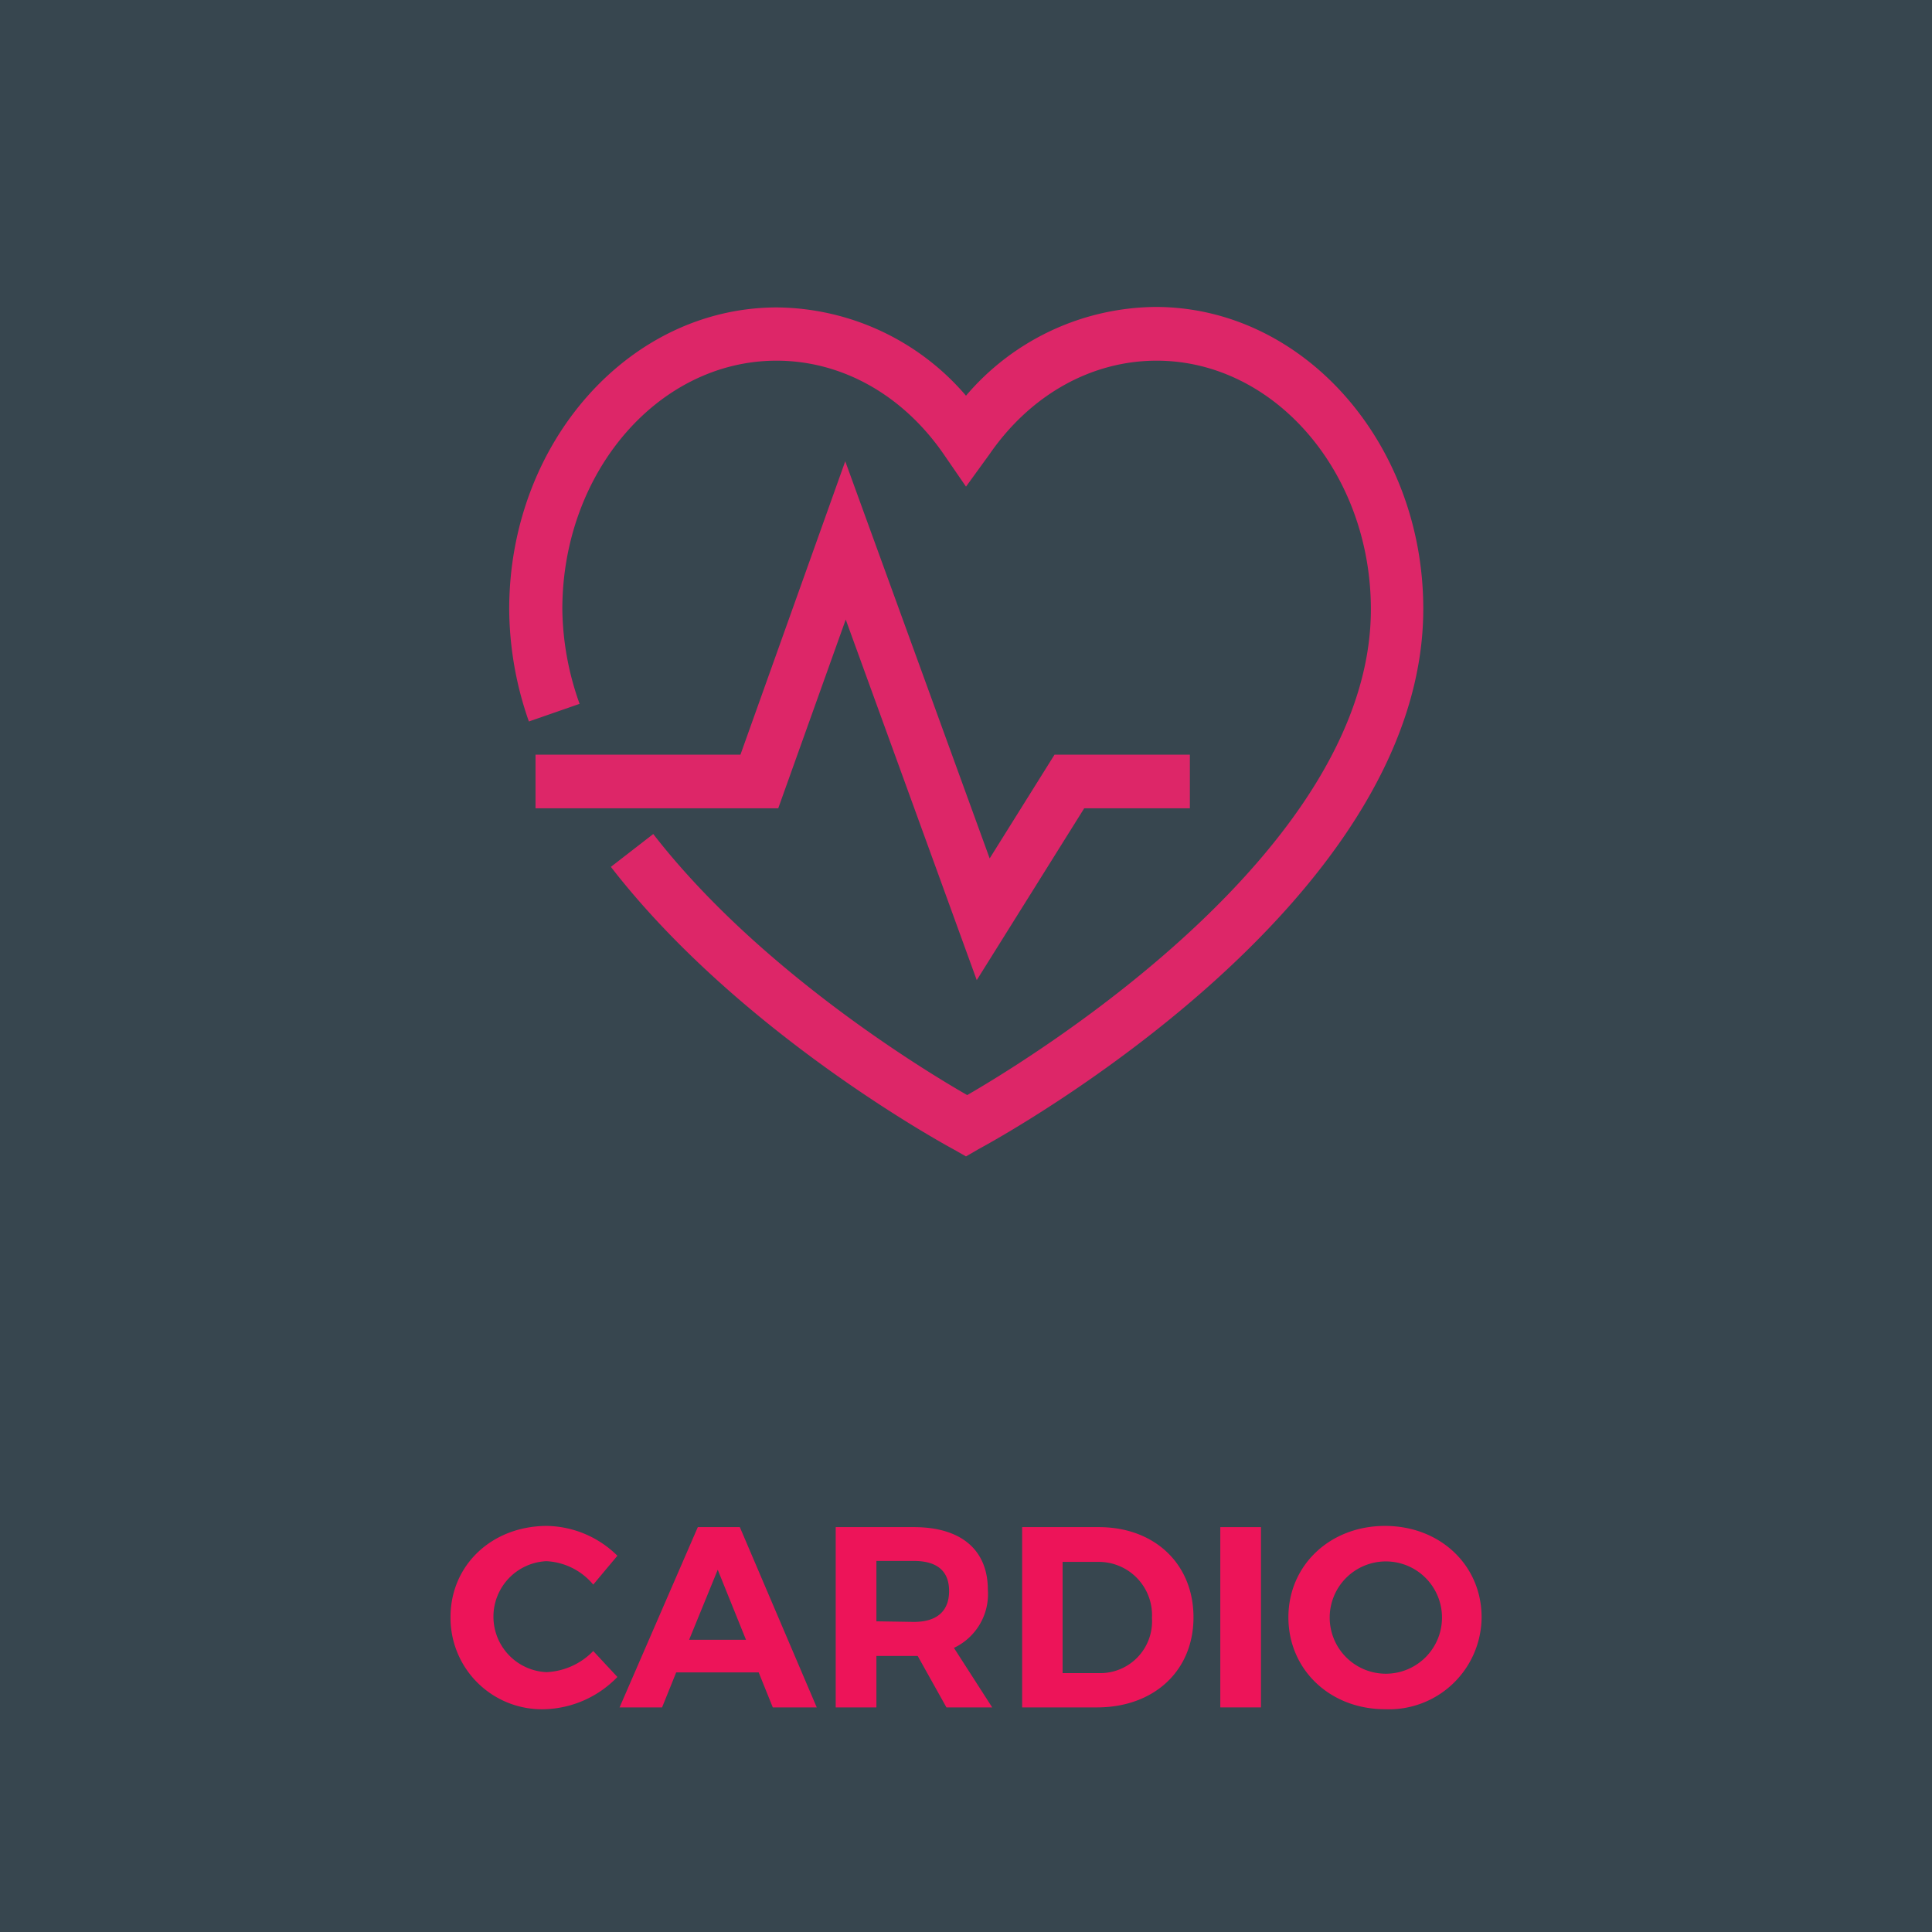 <svg id="Layer_1" data-name="Layer 1" xmlns="http://www.w3.org/2000/svg" viewBox="0 0 160 160"><defs><style>.cls-1{fill:#37464f;}.cls-2{fill:#dd2668;}.cls-3{fill:#ed1459;}</style></defs><title>OLF_GroupFitness_Icons_Final</title><rect class="cls-1" width="160" height="160"/><polygon class="cls-2" points="80.89 81.17 70.04 51.31 64.45 66.94 44.35 66.94 44.35 62.5 61.32 62.5 70 38.2 81.96 71.09 87.33 62.5 98.54 62.5 98.54 66.94 89.79 66.94 80.89 81.17"/><path class="cls-2" d="M80,95.77l-1-.57c-.72-.39-17.74-9.63-28.41-23.41l3.51-2.72c8.62,11.12,22.11,19.39,26,21.62,5.79-3.35,33.43-20.42,33.43-40.23,0-11.35-8-20.59-17.74-20.59-5.41,0-10.46,2.83-13.86,7.77L80,40.3l-1.83-2.66c-3.4-4.94-8.45-7.77-13.86-7.77-9.78,0-17.74,9.24-17.74,20.59A23.93,23.93,0,0,0,48,58.29l-4.2,1.46a28.47,28.47,0,0,1-1.63-9.29c0-13.8,9.95-25,22.18-25A20.84,20.84,0,0,1,80,32.77a20.84,20.84,0,0,1,15.69-7.35c12.23,0,22.18,11.24,22.18,25,0,24.67-35.31,43.93-36.82,44.74Z"/><path class="cls-3" d="M51.13,128.84l-2,2.39a5.4,5.4,0,0,0-3.88-1.94,4.6,4.6,0,0,0,0,9.19,5.74,5.74,0,0,0,3.88-1.75l2,2.15a8.71,8.71,0,0,1-6,2.67,7.57,7.57,0,0,1-7.82-7.63c0-4.31,3.43-7.55,8-7.55A8.5,8.5,0,0,1,51.13,128.84Z"/><path class="cls-3" d="M56,138.5l-1.17,2.9H51.31l6.48-14.93h3.48l6.37,14.93H64l-1.17-2.9ZM59.44,130l-2.37,5.8h4.71Z"/><path class="cls-3" d="M76,137.14H72.58v4.26H69.21V126.47h6.48c3.9,0,6.12,1.88,6.12,5.19A4.92,4.92,0,0,1,79,136.47l3.17,4.93H78.38Zm-.32-2.82c1.86,0,2.92-.85,2.92-2.56s-1.06-2.49-2.92-2.49H72.58v5Z"/><path class="cls-3" d="M91,126.47c4.62,0,7.84,3.05,7.84,7.47s-3.26,7.46-8,7.46H84.65V126.47Zm-3,12.09h3A4.29,4.29,0,0,0,95.4,134a4.41,4.41,0,0,0-4.48-4.65H88Z"/><path class="cls-3" d="M101.06,141.4V126.47h3.37V141.4Z"/><path class="cls-3" d="M122.7,133.94a7.67,7.67,0,0,1-8,7.61c-4.57,0-8-3.29-8-7.61s3.45-7.57,8-7.57S122.7,129.61,122.7,133.94Zm-12.58,0a4.65,4.65,0,0,0,4.61,4.67,4.65,4.65,0,1,0-4.61-4.67Z"/></svg>